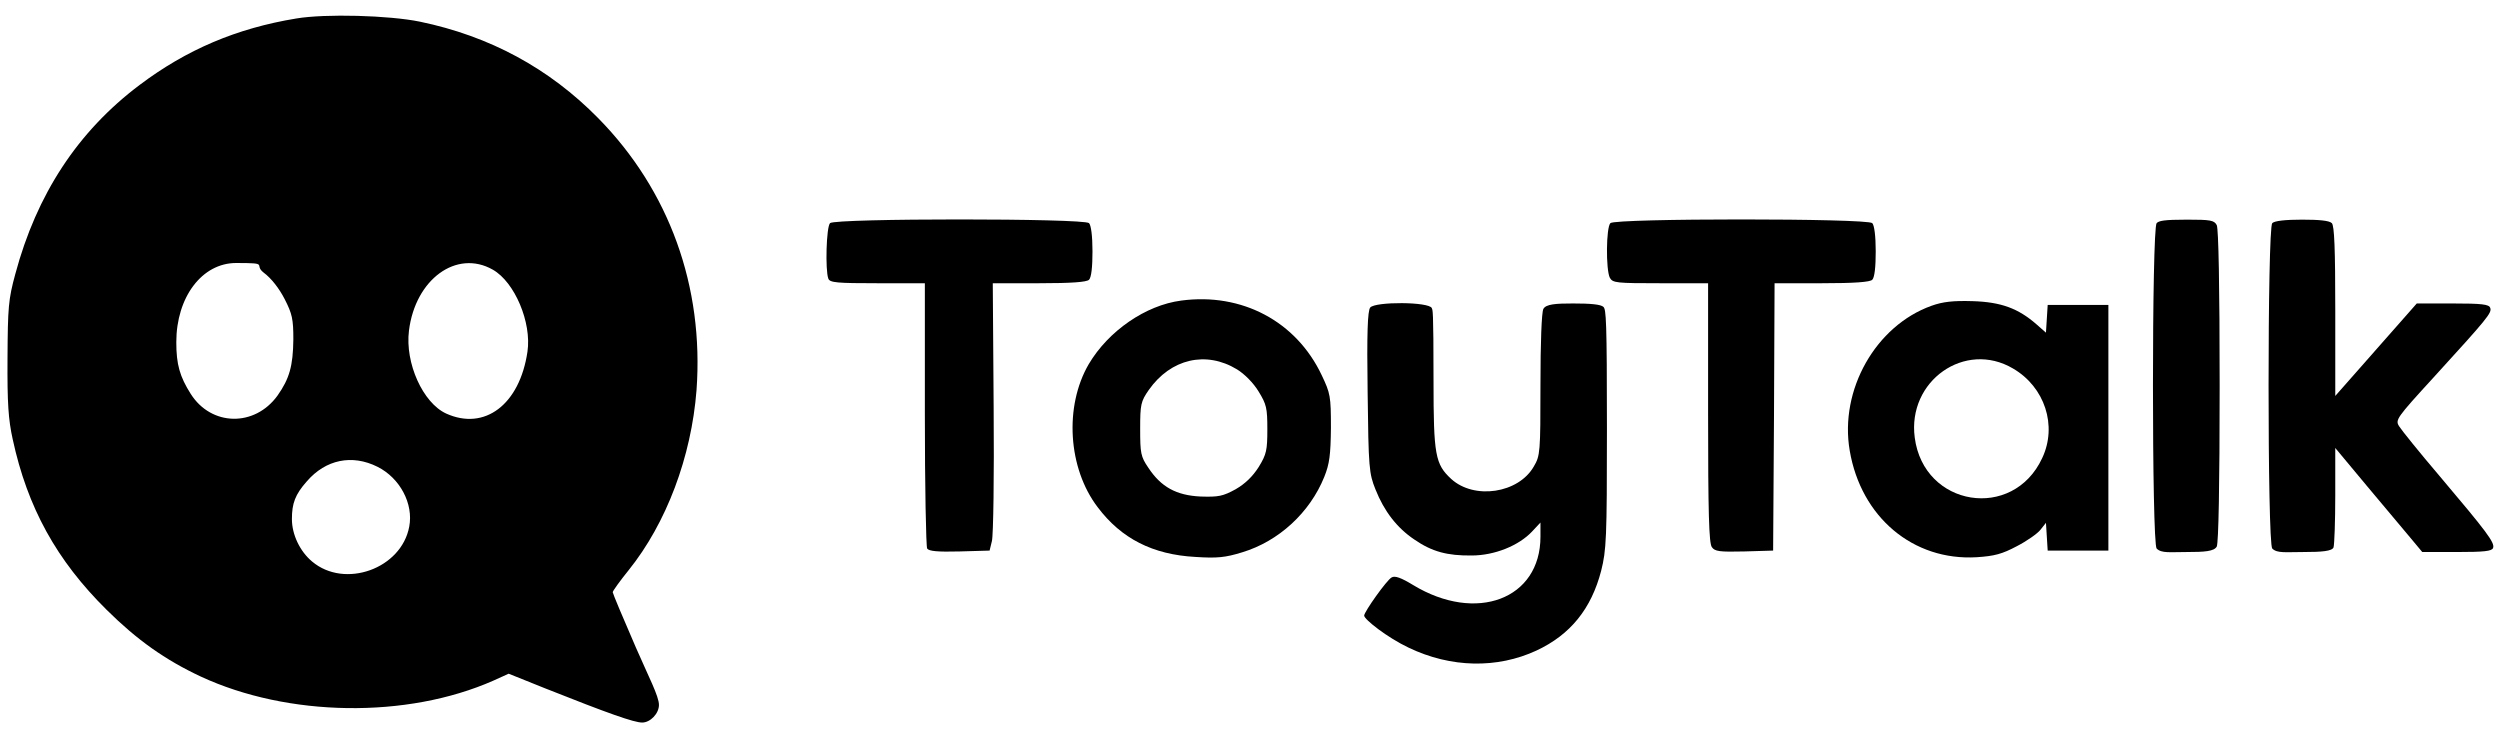 <?xml version="1.0" encoding="UTF-8"?>
<svg xmlns="http://www.w3.org/2000/svg" version="1.1" viewBox="0 0 865 253">
  <!-- Generator: Adobe Illustrator 28.7.1, SVG Export Plug-In . SVG Version: 1.2.0 Build 142)  -->
  <g>
    <g id="_レイヤー_1" data-name="レイヤー_1">
      <g>
        <path d="M102.5,6.4c-20.7,3.4-38,10.8-54.2,23C26.9,45.5,12.7,67.2,5.3,94.8c-2.4,8.8-2.6,11.5-2.7,29.2-.1,15.6.3,21.2,1.8,28,5.1,23.6,15.2,41.9,32.5,59,10.5,10.4,20.2,17.3,32.6,23.1,30.2,14,71.3,14.6,101.2,1.4l5.3-2.4,12.7,5.1c21.9,8.7,30.7,11.8,33.5,11.8s5.8-3.1,5.8-6.1-3.6-9.8-8-19.9-8-18.7-8-19.1,2.5-3.9,5.5-7.6c13.1-16.3,21.7-39.2,23.5-62.3,2.6-35.8-9.4-69.1-34-94.1-17-17.3-37.6-28.4-61.7-33.4-10.7-2.2-32.7-2.8-42.8-1.1ZM91.2,94.3c2.7,2,5.4,5.5,7.3,9.2,2.6,5.1,3,6.9,3,13.9-.1,9.3-1.4,13.7-5.5,19.5-7.9,10.9-22.9,10.6-30-.6-3.8-6-5-10.2-5-17.9,0-15.6,8.9-27.4,20.7-27.4s5.9.5,9.5,3.3ZM170.5,93.3c7.6,4.3,13.5,18.3,12,28.4-2.7,18.3-14.8,27.4-28.1,21.4-8.1-3.7-14.3-17.5-12.9-28.7,2.2-17.8,16.5-28.2,29-21.1ZM130.6,161.5c7.8,3.9,12.5,12.8,11,20.7-2.7,14.6-22.3,21.6-33.6,12.1-4.2-3.5-7-9.3-7-14.7s1.1-8.5,5.2-13.1c6.5-7.5,15.6-9.4,24.4-5Z"/>
        <path d="M287.2,77.2c-1.3,1.3-1.7,16.3-.6,19.2.5,1.4,3,1.6,17,1.6h16.4v45.2c0,24.9.4,45.9.8,46.6.6.9,3.6,1.2,11.2,1l10.4-.3.8-3.3c.5-1.9.8-22.7.6-46.3l-.3-42.9h16c11.2,0,16.5-.4,17.3-1.2s1.2-4.4,1.2-9.8-.5-9.1-1.2-9.8c-1.7-1.7-87.9-1.7-89.6,0Z"/>
        <path d="M557.2,77.2c-1.5,1.5-1.6,16.1-.2,18.9,1,1.8,2.3,1.9,17.5,1.9h16.5v44.8c0,34.6.3,45.2,1.3,46.5,1,1.5,2.7,1.7,11.2,1.5l10-.3.3-46.3.2-46.2h16.3c11.3,0,16.7-.4,17.5-1.2s1.2-4.4,1.2-9.8-.5-9.1-1.2-9.8c-1.7-1.7-88.9-1.7-90.6,0Z"/>
        <path d="M746.2,77.2c-1.7,1.7-1.7,110.9,0,112.6s4.6,1.2,10.5,1.2,9.4-.2,10.3-1.9c.6-1.3,1-20.5,1-55.6s-.4-54.3-1-55.6c-.9-1.7-2.2-1.9-10.3-1.9s-9.7.4-10.5,1.2Z"/>
        <path d="M786.2,77.2c-1.7,1.7-1.7,110.9,0,112.6s4.7,1.2,10.9,1.2,9.8-.3,10.3-1.6c.3-.9.6-9,.6-18v-16.4l11,13.2c6.1,7.3,12.9,15.4,15.1,18l4,4.8h12c9.5,0,12.1-.3,12.5-1.4.7-1.8-2.2-5.6-18.6-25-6.9-8.1-13.1-15.8-13.9-17.1-1.4-2.2-1-2.8,12-17,18.6-20.4,20.2-22.3,19.5-24-.4-1.2-2.9-1.5-13-1.5h-12.4l-14.1,16-14.1,16v-29.3c0-21.5-.3-29.6-1.2-30.5s-4.6-1.2-10.3-1.2-9.5.4-10.3,1.2Z"/>
        <path d="M408.7,104c-12.3,1.6-25.2,10.5-32,22-8.5,14.6-7.2,36,3.1,49.5,8.2,10.9,19.1,16.4,33.8,17.2,7.5.5,10.4.2,16.2-1.6,12.6-3.8,23.4-13.7,28.4-26.1,1.8-4.5,2.2-7.5,2.3-17,0-10.9-.2-11.9-3.2-18.2-8.8-18.6-27.6-28.6-48.6-25.8ZM428,127.8c2.6,1.6,5.7,4.7,7.5,7.7,2.7,4.4,3,5.7,3,13s-.3,8.7-3,13.1c-2.1,3.3-4.7,5.8-8,7.7-4.4,2.4-5.9,2.7-12.1,2.5-8.4-.4-13.7-3.3-18.1-10-2.6-3.8-2.8-5-2.8-13.4s.2-9.5,3-13.5c7.6-10.8,19.8-13.6,30.5-7.1Z"/>
        <path d="M668.3,105.8c-19.3,6.9-31.9,29.1-28.3,50.1,3.9,23,21.9,38.2,43.9,36.9,6.2-.4,8.8-1.1,13.9-3.8,3.5-1.8,7.2-4.4,8.2-5.7l1.9-2.4.3,4.8.3,4.8h21v-85h-21l-.3,4.8-.3,4.8-3.3-2.9c-6.3-5.5-12.2-7.7-22.1-8-6.7-.2-10.3.2-14.2,1.6ZM696.5,127.5c11,6.4,15.4,19.8,10.1,31-10.1,21.8-41,16.9-44.1-7.1-2.6-19.6,17.4-33.7,34-23.9Z"/>
        <path d="M474.1,106.4c-.9,1.1-1.2,8.8-.9,29.3.3,26.3.5,28.1,2.7,33.6,3,7.6,7.5,13.4,13.5,17.4,6.1,4.2,11.4,5.6,19.8,5.5,7.9,0,16.3-3.4,20.9-8.3l2.9-3.1v4.9c0,21.6-22.2,30-44.1,16.7-4.1-2.5-6.3-3.3-7.4-2.6-1.7.9-9.5,11.9-9.5,13.2s8,7.6,15.4,11.1c14.6,7,30.6,7.3,44.2,1,11.8-5.5,19-14.5,22.4-27.6,1.8-7.2,2-11.1,2-49s-.3-41.4-1.2-42.3-4.6-1.2-10.5-1.2-9.4.2-10.3,1.9c-.6,1.2-1,11.5-1,26.3,0,23.3-.1,24.5-2.3,28.2-5.3,9.3-20.6,11.6-28.6,4.3-5.5-5.1-6.1-8.2-6.1-33.9s-.3-24.3-.6-25.2c-.9-2.2-19.5-2.3-21.3-.2Z"/>
      </g>
    </g>
  </g>
</svg>
